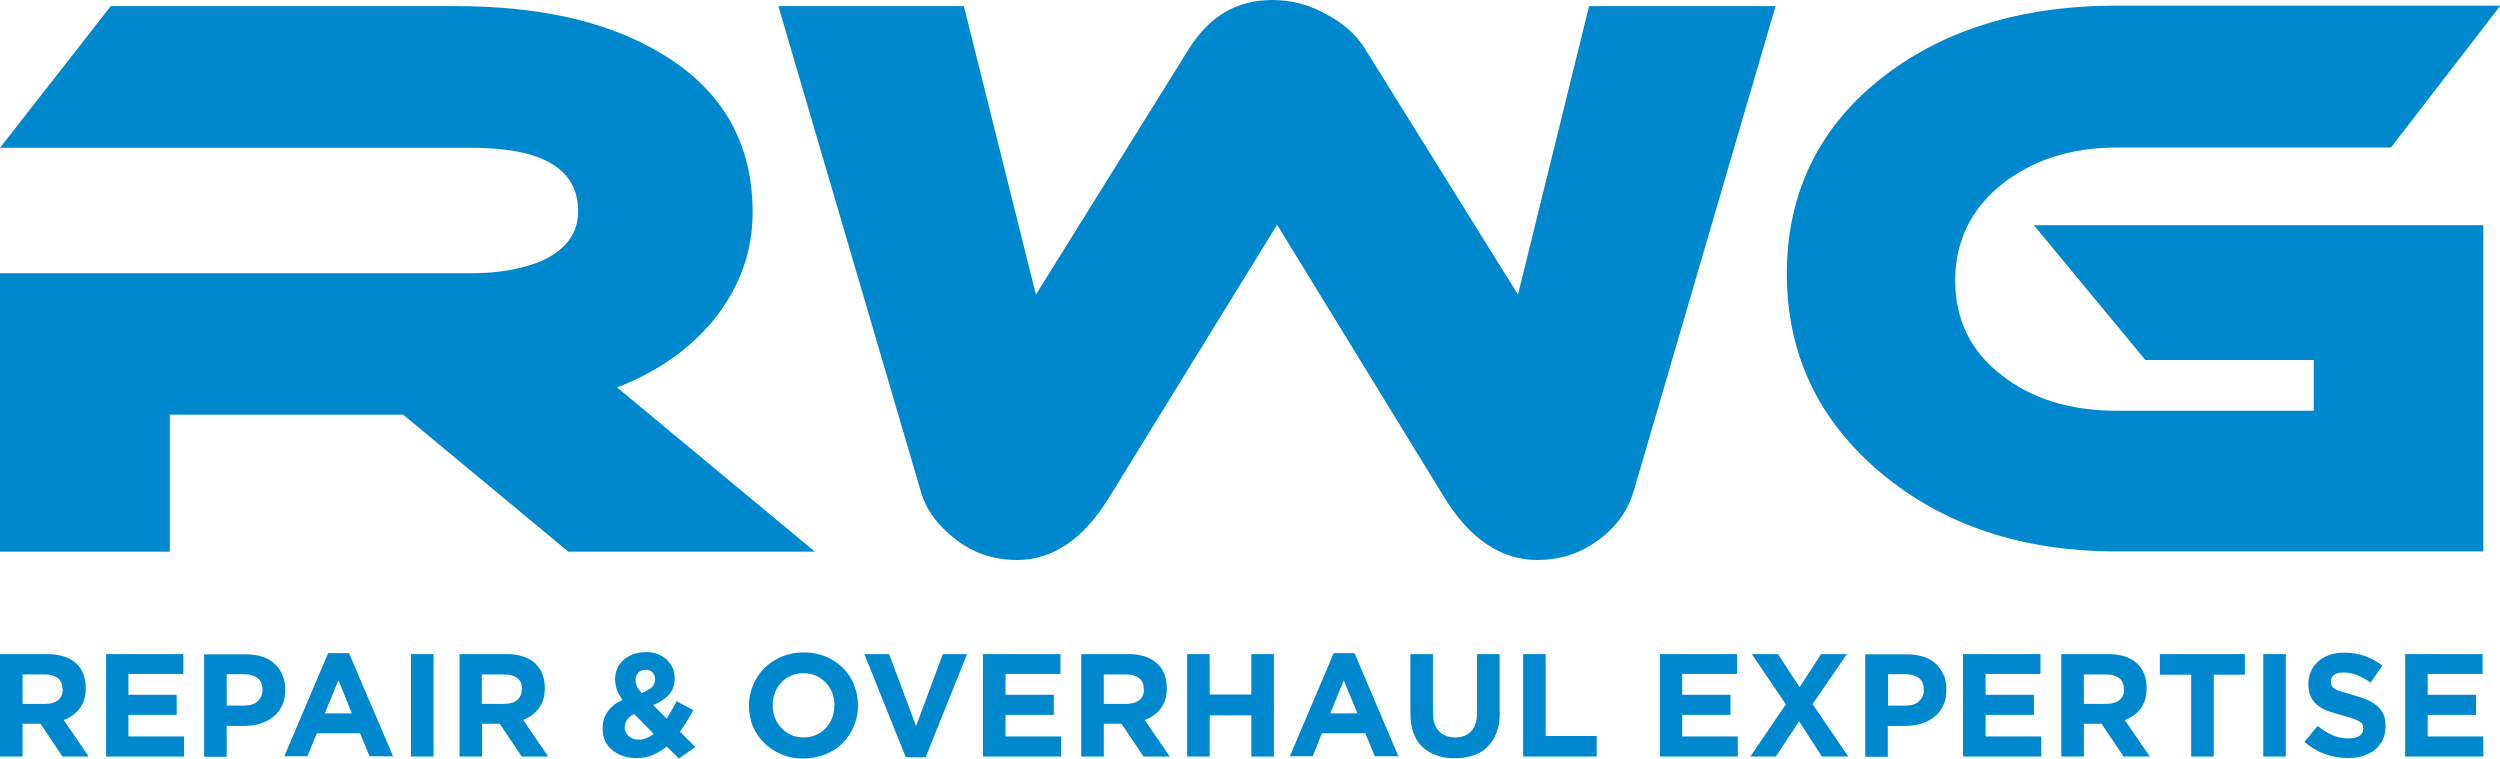 <?xml version="1.0" encoding="UTF-8"?>
<svg id="Layer_2" data-name="Layer 2" xmlns="http://www.w3.org/2000/svg" viewBox="0 0 102.01 30.95">
  <defs>
    <style>
      .cls-1, .cls-2 {
        fill: #0088cf;
        stroke-width: 0px;
      }

      .cls-2 {
        fill-rule: evenodd;
      }
    </style>
  </defs>
  <g id="Layer_1-2" data-name="Layer 1">
    <g>
      <path class="cls-2" d="m102.01.25l-4.45,5.77h-11.19c-1.89,0-3.46.52-4.7,1.51-1.27,1.02-1.89,2.35-1.89,3.92s.62,2.87,1.86,3.83c1.24.99,2.81,1.48,4.73,1.48h8.04v-2.07h-6.87l-4.55-5.5h18.34v13.31h-14.97c-3.86,0-7.08-1.08-9.62-3.21-2.57-2.16-3.83-4.88-3.83-8.12s1.27-5.9,3.77-7.91c2.5-2.01,5.75-3.03,9.68-3.03h15.65Z"/>
      <path class="cls-2" d="m72.45.25l-5.78,19.76c-.22.77-.68,1.45-1.39,1.98-.77.59-1.61.86-2.57.86-1.45,0-2.75-.86-3.8-2.59l-6.8-11.09-6.83,11.09c-1.05,1.73-2.32,2.59-3.77,2.59-.96,0-1.79-.28-2.5-.83-.74-.56-1.24-1.24-1.45-2.01L31.76.25h7.57l2.94,11.77,6.25-10.04c.84-1.33,1.95-1.98,3.4-1.98.77,0,1.48.19,2.16.56.71.37,1.24.83,1.61,1.42l6.25,10.04L64.84.25h7.61Z"/>
      <path class="cls-2" d="m33.24,22.51h-10.05l-6.74-5.59H6.93v5.59H0v-11.36h19.23c1.17,0,2.13-.19,2.91-.52.96-.46,1.45-1.11,1.45-2.01,0-1.73-1.45-2.59-4.36-2.59H0L4.52.25h14.07c3.49,0,6.31.65,8.47,1.98,2.44,1.48,3.65,3.64,3.65,6.42,0,1.57-.49,2.96-1.45,4.23-.99,1.27-2.35,2.26-4.08,2.93l8.07,6.7Z"/>
      <polygon class="cls-2" points="101.33 30.87 98.14 30.87 98.14 26.69 101.3 26.69 101.3 27.5 99.06 27.5 99.06 28.35 101.03 28.35 101.03 29.17 99.06 29.17 99.06 30.05 101.33 30.05 101.33 30.87"/>
      <path class="cls-2" d="m97.34,29.63c0,.21-.04.39-.11.55-.08.16-.18.3-.32.41-.14.11-.3.19-.48.25-.19.06-.39.09-.62.09-.32,0-.63-.05-.94-.16-.31-.11-.59-.28-.84-.5l.54-.65c.19.16.39.28.59.37.2.09.42.14.66.14.19,0,.34-.03.45-.1.1-.07.16-.17.16-.29h0c0-.07-.01-.12-.03-.17-.02-.05-.06-.09-.13-.13-.06-.04-.15-.08-.26-.12-.11-.04-.25-.08-.43-.13-.21-.05-.4-.11-.57-.17-.17-.06-.32-.14-.44-.24-.12-.09-.21-.21-.28-.35-.07-.14-.1-.31-.1-.52h0c0-.2.04-.38.11-.53.07-.15.17-.29.3-.4.13-.11.28-.2.46-.26.18-.06.38-.09.59-.09.31,0,.59.05.85.14.26.09.49.22.71.39l-.48.69c-.19-.13-.37-.23-.55-.3-.18-.07-.36-.11-.54-.11s-.32.03-.4.1c-.09.07-.13.16-.13.26h0c0,.08.01.14.04.19.03.05.07.09.14.13.07.04.16.08.28.11l.44.13c.21.06.4.12.56.19.17.07.3.15.42.25.11.1.2.21.26.34.06.13.09.29.09.47h0Z"/>
      <rect class="cls-1" x="92.35" y="26.69" width=".92" height="4.18"/>
      <polygon class="cls-2" points="91.6 27.53 90.33 27.53 90.33 30.87 89.41 30.87 89.41 27.53 88.13 27.53 88.13 26.69 91.6 26.69 91.6 27.53"/>
      <path class="cls-2" d="m86.7,29.38c.26-.1.49-.25.65-.47.16-.22.24-.49.24-.83h0c0-.44-.14-.79-.41-1.03-.28-.24-.66-.36-1.16-.36h-1.91v4.18h.92v-1.34h.72l.9,1.34h1.07l-1.02-1.49Zm-.03-1.25c0,.18-.06.32-.18.43-.12.1-.3.16-.53.16h-.93v-1.2h.91c.23,0,.4.05.53.15.13.1.19.25.19.45h0Z"/>
      <polygon class="cls-2" points="83.29 30.87 80.1 30.87 80.1 26.69 83.26 26.69 83.26 27.5 81.02 27.5 81.02 28.35 82.99 28.35 82.99 29.17 81.02 29.17 81.02 30.05 83.29 30.05 83.29 30.87"/>
      <path class="cls-2" d="m79.31,27.55c-.08-.18-.18-.33-.32-.46-.13-.13-.3-.23-.5-.29-.2-.07-.43-.1-.67-.1h-1.71v4.18h.92v-1.26h.7c.23,0,.45-.03.66-.09.2-.06.39-.16.54-.28.15-.12.28-.28.36-.46.09-.18.13-.4.13-.64h0c0-.23-.03-.42-.1-.6m-.82.61c0,.18-.07.33-.19.45-.13.12-.3.18-.54.18h-.73v-1.28h.71c.23,0,.41.05.55.16.13.1.2.27.2.47h0Z"/>
      <polygon class="cls-2" points="75.42 30.87 74.34 30.87 73.41 29.43 72.46 30.87 71.42 30.87 72.87 28.74 71.48 26.69 72.55 26.69 73.43 28.04 74.31 26.69 75.36 26.69 73.96 28.73 75.42 30.87"/>
      <polygon class="cls-2" points="70.91 30.87 67.73 30.87 67.73 26.69 70.88 26.69 70.88 27.5 68.64 27.5 68.64 28.35 70.61 28.35 70.61 29.17 68.64 29.17 68.64 30.05 70.91 30.05 70.91 30.87"/>
      <polygon class="cls-2" points="65.15 30.87 62.15 30.87 62.15 26.69 63.07 26.69 63.07 30.03 65.15 30.03 65.15 30.87"/>
      <path class="cls-2" d="m61.2,29.05c0,.32-.04.6-.13.83-.09.24-.21.43-.37.59-.16.16-.35.28-.58.35-.23.08-.48.12-.76.12-.56,0-1-.16-1.33-.47-.32-.31-.48-.77-.48-1.39v-2.39h.92v2.37c0,.34.08.6.24.77.16.17.38.26.66.26s.5-.08.66-.25c.16-.17.24-.42.24-.75v-2.4h.92v2.36Z"/>
      <path class="cls-2" d="m55.27,26.65h-.85l-1.79,4.21h.93l.38-.94h1.77l.39.94h.96l-1.79-4.21Zm-.99,2.46l.55-1.35.56,1.35h-1.11Z"/>
      <polygon class="cls-2" points="51.98 30.87 51.06 30.87 51.06 29.19 49.36 29.19 49.36 30.87 48.44 30.87 48.44 26.69 49.36 26.69 49.36 28.34 51.06 28.34 51.06 26.69 51.98 26.69 51.98 30.87"/>
      <path class="cls-2" d="m46.71,29.38c.26-.1.49-.25.65-.47.17-.22.25-.49.25-.83h0c0-.44-.14-.79-.42-1.03-.28-.24-.66-.36-1.16-.36h-1.91v4.18h.92v-1.34h.72l.9,1.34h1.07l-1.02-1.49Zm-.03-1.25c0,.18-.06.32-.18.43-.12.1-.3.16-.53.16h-.93v-1.2h.91c.23,0,.4.05.53.15.13.1.19.25.19.45h0Z"/>
      <polygon class="cls-2" points="43.3 30.87 40.11 30.87 40.11 26.69 43.27 26.69 43.27 27.5 41.03 27.5 41.03 28.35 43 28.35 43 29.17 41.03 29.17 41.03 30.05 43.3 30.05 43.3 30.87"/>
      <polygon class="cls-2" points="39.46 26.69 37.77 30.9 36.96 30.9 35.27 26.69 36.28 26.69 37.38 29.63 38.47 26.69 39.46 26.69"/>
      <path class="cls-2" d="m34.85,27.93c-.11-.26-.27-.49-.46-.68-.2-.19-.43-.35-.7-.46-.27-.11-.57-.17-.89-.17s-.62.06-.9.17c-.27.12-.51.27-.71.47-.19.19-.35.43-.46.69s-.17.54-.17.84h0c0,.31.06.59.16.85.11.26.27.49.47.68.19.19.43.35.7.46.27.12.57.17.89.17s.63-.06.9-.17c.27-.11.51-.26.7-.46.2-.2.35-.43.46-.69.11-.27.17-.54.17-.84h0c0-.31-.06-.59-.17-.85m-.8.86c0,.18-.03.35-.09.5-.06.16-.15.3-.26.41-.11.12-.24.22-.4.28-.16.07-.32.1-.5.1s-.36-.03-.51-.1c-.15-.07-.29-.17-.4-.29-.12-.12-.2-.26-.26-.41-.06-.16-.09-.33-.09-.51h0c0-.19.03-.36.09-.52.06-.16.15-.29.26-.41.11-.12.24-.21.39-.28.16-.07.33-.1.51-.1s.35.03.51.1c.16.07.29.17.4.28.12.12.2.26.27.42.06.16.09.33.09.51h0Z"/>
      <path class="cls-2" d="m27.74,29.86c.1-.14.2-.28.29-.43l.26-.45-.68-.37-.2.37-.21.34-.55-.55c.26-.1.47-.24.63-.41.17-.18.25-.4.25-.69,0-.15-.03-.29-.08-.41-.06-.13-.14-.24-.24-.34-.1-.1-.23-.17-.37-.23-.14-.06-.31-.08-.48-.08-.2,0-.39.03-.54.09-.16.07-.29.14-.4.25-.11.1-.19.22-.24.35-.06.14-.08.28-.08.41,0,.15.02.29.07.43.05.13.12.27.23.42-.27.12-.46.27-.6.47-.14.19-.21.41-.21.69,0,.19.03.36.1.51.07.15.17.28.3.38.12.11.27.18.44.24.17.06.36.08.56.08.24,0,.46-.04.66-.13.2-.09.39-.2.56-.34l.49.49.67-.47-.62-.62Zm-1.7-2.41c.08-.08.17-.12.3-.12.11,0,.21.03.28.1.07.07.11.17.11.29s-.05.24-.14.33c-.09.08-.23.16-.41.23-.08-.1-.15-.19-.19-.26-.03-.08-.06-.17-.06-.26,0-.13.04-.23.11-.31m.35,2.66c-.1.04-.2.07-.31.07-.17,0-.31-.04-.42-.14-.11-.09-.17-.21-.17-.36,0-.1.03-.2.09-.3.06-.09.16-.18.29-.25l.8.81c-.09.08-.19.14-.29.18"/>
      <path class="cls-2" d="m21.33,29.38c.27-.1.48-.25.65-.47.17-.22.25-.49.25-.83h0c0-.44-.14-.79-.41-1.03-.28-.24-.66-.36-1.16-.36h-1.91v4.18h.92v-1.34h.72l.9,1.34h1.08l-1.02-1.49Zm-.04-1.25c0,.18-.06.32-.18.43-.12.1-.29.16-.52.16h-.93v-1.2h.92c.23,0,.4.05.53.15.13.1.19.25.19.45h0Z"/>
      <rect class="cls-1" x="16.77" y="26.69" width=".92" height="4.18"/>
      <path class="cls-2" d="m14.24,26.65h-.85l-1.79,4.21h.94l.39-.94h1.76l.39.94h.96l-1.8-4.21Zm-.99,2.46l.56-1.35.55,1.35h-1.11Z"/>
      <path class="cls-2" d="m11.53,27.55c-.07-.18-.18-.33-.32-.46s-.3-.23-.5-.29c-.2-.07-.42-.1-.67-.1h-1.71v4.18h.92v-1.26h.7c.24,0,.46-.03.66-.09.2-.06.38-.16.54-.28.16-.12.27-.28.36-.46.09-.18.13-.4.13-.64h0c0-.23-.04-.42-.11-.6m-.82.61c0,.18-.07.33-.19.45-.13.12-.31.18-.54.18h-.73v-1.28h.71c.23,0,.41.05.55.16.13.1.2.27.2.47h0Z"/>
      <polygon class="cls-2" points="7.51 30.87 4.33 30.87 4.33 26.69 7.48 26.69 7.48 27.5 5.24 27.5 5.24 28.35 7.21 28.35 7.21 29.17 5.24 29.17 5.24 30.05 7.51 30.05 7.51 30.87"/>
      <path class="cls-2" d="m2.6,29.38c.27-.1.48-.25.65-.47.17-.22.25-.49.25-.83h0c0-.44-.14-.79-.41-1.03-.28-.24-.67-.36-1.17-.36H0v4.18h.92v-1.34h.73l.9,1.34h1.07l-1.02-1.49Zm-.04-1.25c0,.18-.06.32-.18.43-.12.1-.29.16-.53.16h-.93v-1.2h.91c.23,0,.4.05.53.15.13.1.19.25.19.45h0Z"/>
    </g>
  </g>
</svg>